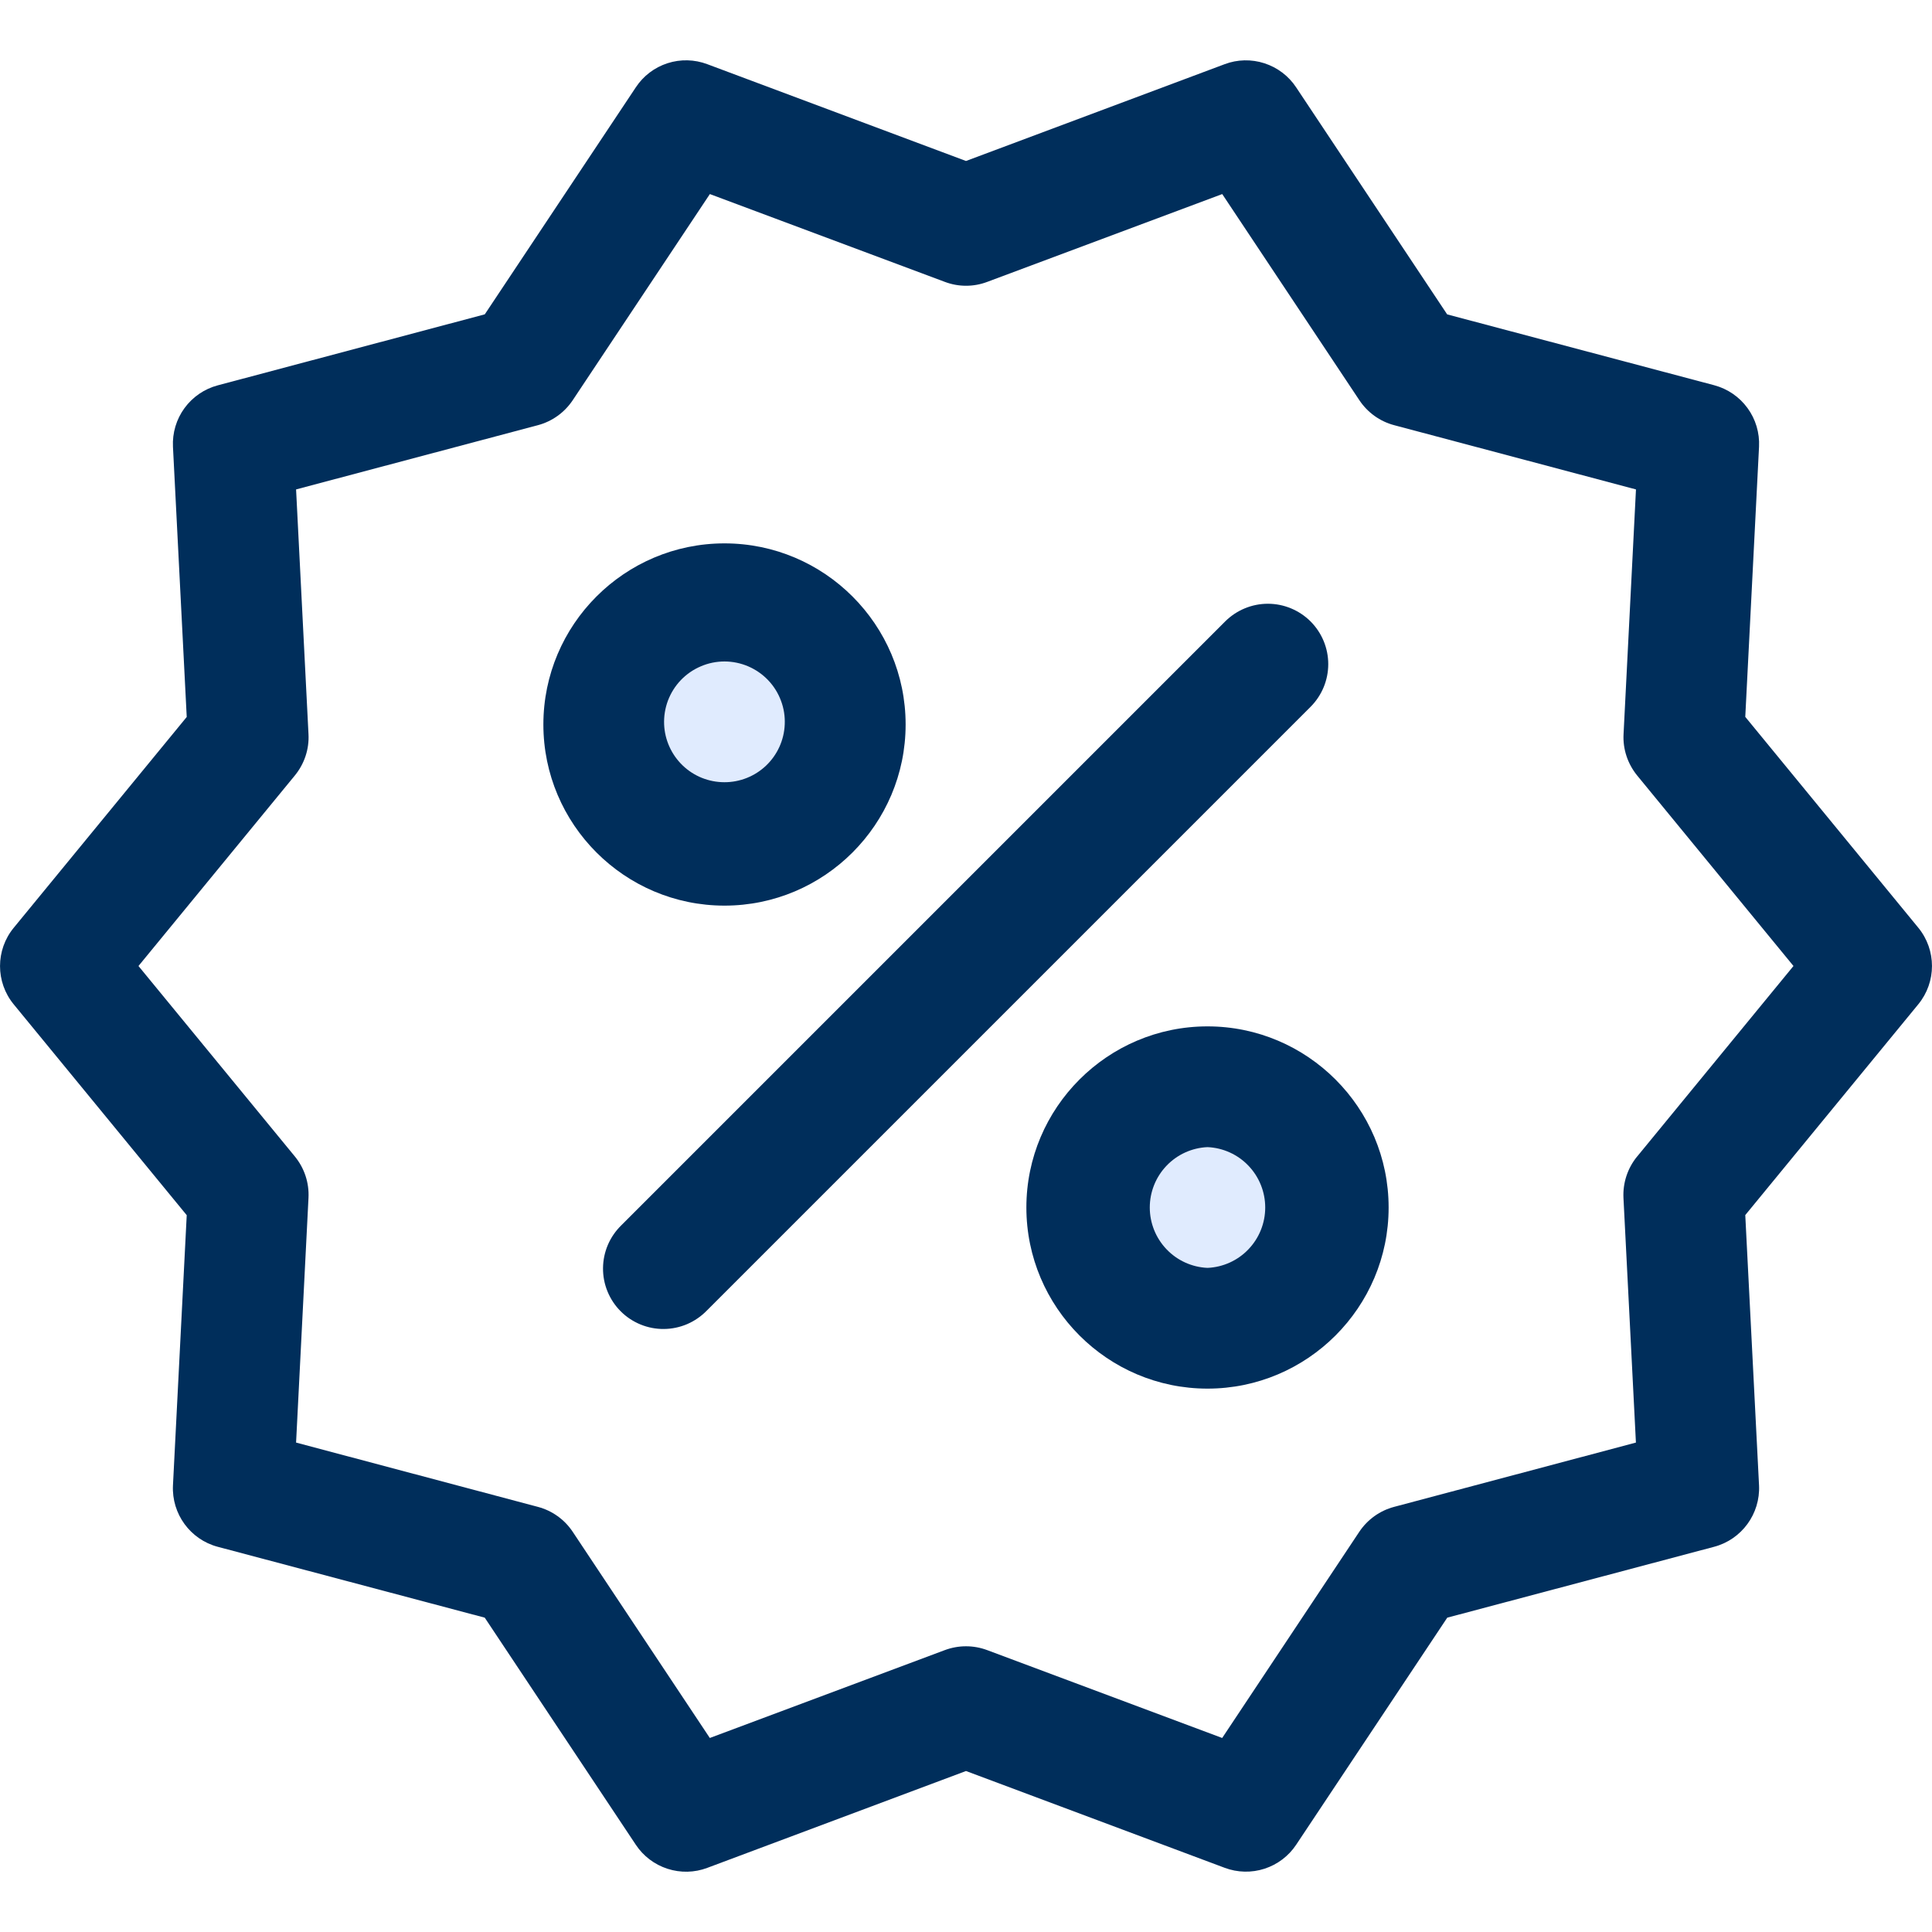 <svg width="40" height="40" viewBox="0 0 40 40" fill="none" xmlns="http://www.w3.org/2000/svg">
<g id="Frame">
<path id="Vector" d="M22.5 25C22.5 25.663 22.763 26.299 23.232 26.768C23.701 27.237 24.337 27.5 25 27.5C25.663 27.5 26.299 27.237 26.768 26.768C27.237 26.299 27.5 25.663 27.5 25C27.5 24.337 27.237 23.701 26.768 23.232C26.299 22.763 25.663 22.5 25 22.5C24.337 22.5 23.701 22.763 23.232 23.232C22.763 23.701 22.5 24.337 22.5 25Z" fill="#E0EBFE"/>
<path id="Vector_2" d="M12.5 15C12.5 15.663 12.763 16.299 13.232 16.768C13.701 17.237 14.337 17.5 15 17.5C15.663 17.5 16.299 17.237 16.768 16.768C17.237 16.299 17.5 15.663 17.5 15C17.5 14.337 17.237 13.701 16.768 13.232C16.299 12.763 15.663 12.5 15 12.5C14.337 12.5 13.701 12.763 13.232 13.232C12.763 13.701 12.5 14.337 12.5 15Z" fill="#E0EBFE"/>
<path id="Vector_3" d="M39.716 19.207L36.134 14.842L36.419 9.248C36.433 8.961 36.349 8.679 36.18 8.448C36.011 8.216 35.768 8.05 35.491 7.976L29.962 6.509L26.835 1.808C26.679 1.572 26.447 1.397 26.178 1.31C25.91 1.223 25.619 1.229 25.355 1.329L20 3.333L14.644 1.329C14.379 1.229 14.089 1.222 13.82 1.309C13.551 1.396 13.319 1.572 13.164 1.808L10.037 6.508L4.509 7.978C4.232 8.051 3.989 8.218 3.82 8.449C3.651 8.68 3.567 8.963 3.581 9.249L3.866 14.844L0.284 19.209C-0.094 19.669 -0.094 20.334 0.284 20.794L3.866 25.159L3.581 30.754C3.552 31.343 3.939 31.874 4.509 32.025L10.036 33.492L13.164 38.194C13.32 38.429 13.551 38.604 13.82 38.691C14.089 38.778 14.379 38.772 14.644 38.672L20 36.667L25.356 38.671C25.621 38.77 25.911 38.777 26.18 38.69C26.448 38.603 26.68 38.428 26.836 38.193L29.964 33.492L35.491 32.024C36.061 31.872 36.447 31.341 36.419 30.753L36.134 25.157L39.716 20.793C40.094 20.332 40.094 19.668 39.716 19.207ZM33.894 23.945C33.697 24.186 33.597 24.491 33.612 24.801L33.87 29.867L28.864 31.198C28.569 31.276 28.314 31.459 28.144 31.712L25.304 35.983L20.439 34.164C20.156 34.058 19.844 34.058 19.561 34.164L14.696 35.983L11.856 31.712C11.687 31.459 11.431 31.276 11.136 31.198L6.13 29.867L6.387 24.801C6.403 24.491 6.303 24.186 6.106 23.945L2.867 20L6.105 16.055C6.302 15.814 6.404 15.509 6.387 15.199L6.13 10.133L11.137 8.803C11.432 8.724 11.687 8.541 11.857 8.287L14.697 4.018L19.562 5.836C19.845 5.943 20.157 5.943 20.44 5.836L25.305 4.018L28.145 8.287C28.314 8.541 28.57 8.725 28.865 8.803L33.871 10.133L33.614 15.199C33.597 15.509 33.699 15.814 33.895 16.055L37.132 20L33.895 23.945H33.894Z" fill="#002E5B"/>
<path id="Vector_4" d="M27.134 12.866C26.899 12.632 26.581 12.5 26.25 12.5C25.919 12.5 25.601 12.632 25.366 12.866L12.866 25.366C12.747 25.482 12.652 25.619 12.586 25.772C12.521 25.924 12.486 26.088 12.485 26.255C12.483 26.421 12.515 26.585 12.578 26.739C12.641 26.892 12.733 27.032 12.851 27.149C12.968 27.267 13.108 27.359 13.261 27.422C13.415 27.485 13.579 27.517 13.745 27.515C13.912 27.514 14.075 27.479 14.228 27.414C14.38 27.348 14.518 27.253 14.634 27.134L27.134 14.634C27.368 14.399 27.5 14.082 27.5 13.75C27.5 13.418 27.368 13.101 27.134 12.866ZM25 21.25C22.933 21.25 21.25 22.933 21.25 25C21.25 27.067 22.933 28.75 25 28.75C27.067 28.75 28.75 27.067 28.75 25C28.75 22.933 27.067 21.25 25 21.25ZM25 26.25C24.678 26.236 24.374 26.098 24.152 25.865C23.929 25.632 23.805 25.322 23.805 25C23.805 24.678 23.929 24.368 24.152 24.135C24.374 23.902 24.678 23.764 25 23.75C25.322 23.764 25.626 23.902 25.848 24.135C26.071 24.368 26.195 24.678 26.195 25C26.195 25.322 26.071 25.632 25.848 25.865C25.626 26.098 25.322 26.236 25 26.25ZM18.75 15C18.75 12.932 17.067 11.25 15 11.25C12.932 11.25 11.25 12.932 11.25 15C11.25 17.067 12.932 18.75 15 18.75C17.067 18.75 18.75 17.067 18.75 15ZM13.75 15C13.743 14.831 13.77 14.663 13.829 14.505C13.889 14.347 13.979 14.203 14.096 14.081C14.213 13.959 14.353 13.862 14.509 13.796C14.664 13.729 14.831 13.695 15 13.695C15.169 13.695 15.336 13.73 15.491 13.796C15.646 13.863 15.787 13.96 15.903 14.082C16.02 14.204 16.11 14.349 16.169 14.507C16.229 14.665 16.255 14.834 16.247 15.002C16.233 15.324 16.095 15.627 15.862 15.85C15.629 16.072 15.319 16.196 14.998 16.195C14.676 16.195 14.366 16.071 14.134 15.848C13.902 15.625 13.764 15.322 13.75 15Z" fill="#002E5B"/>
</g>
</svg>
